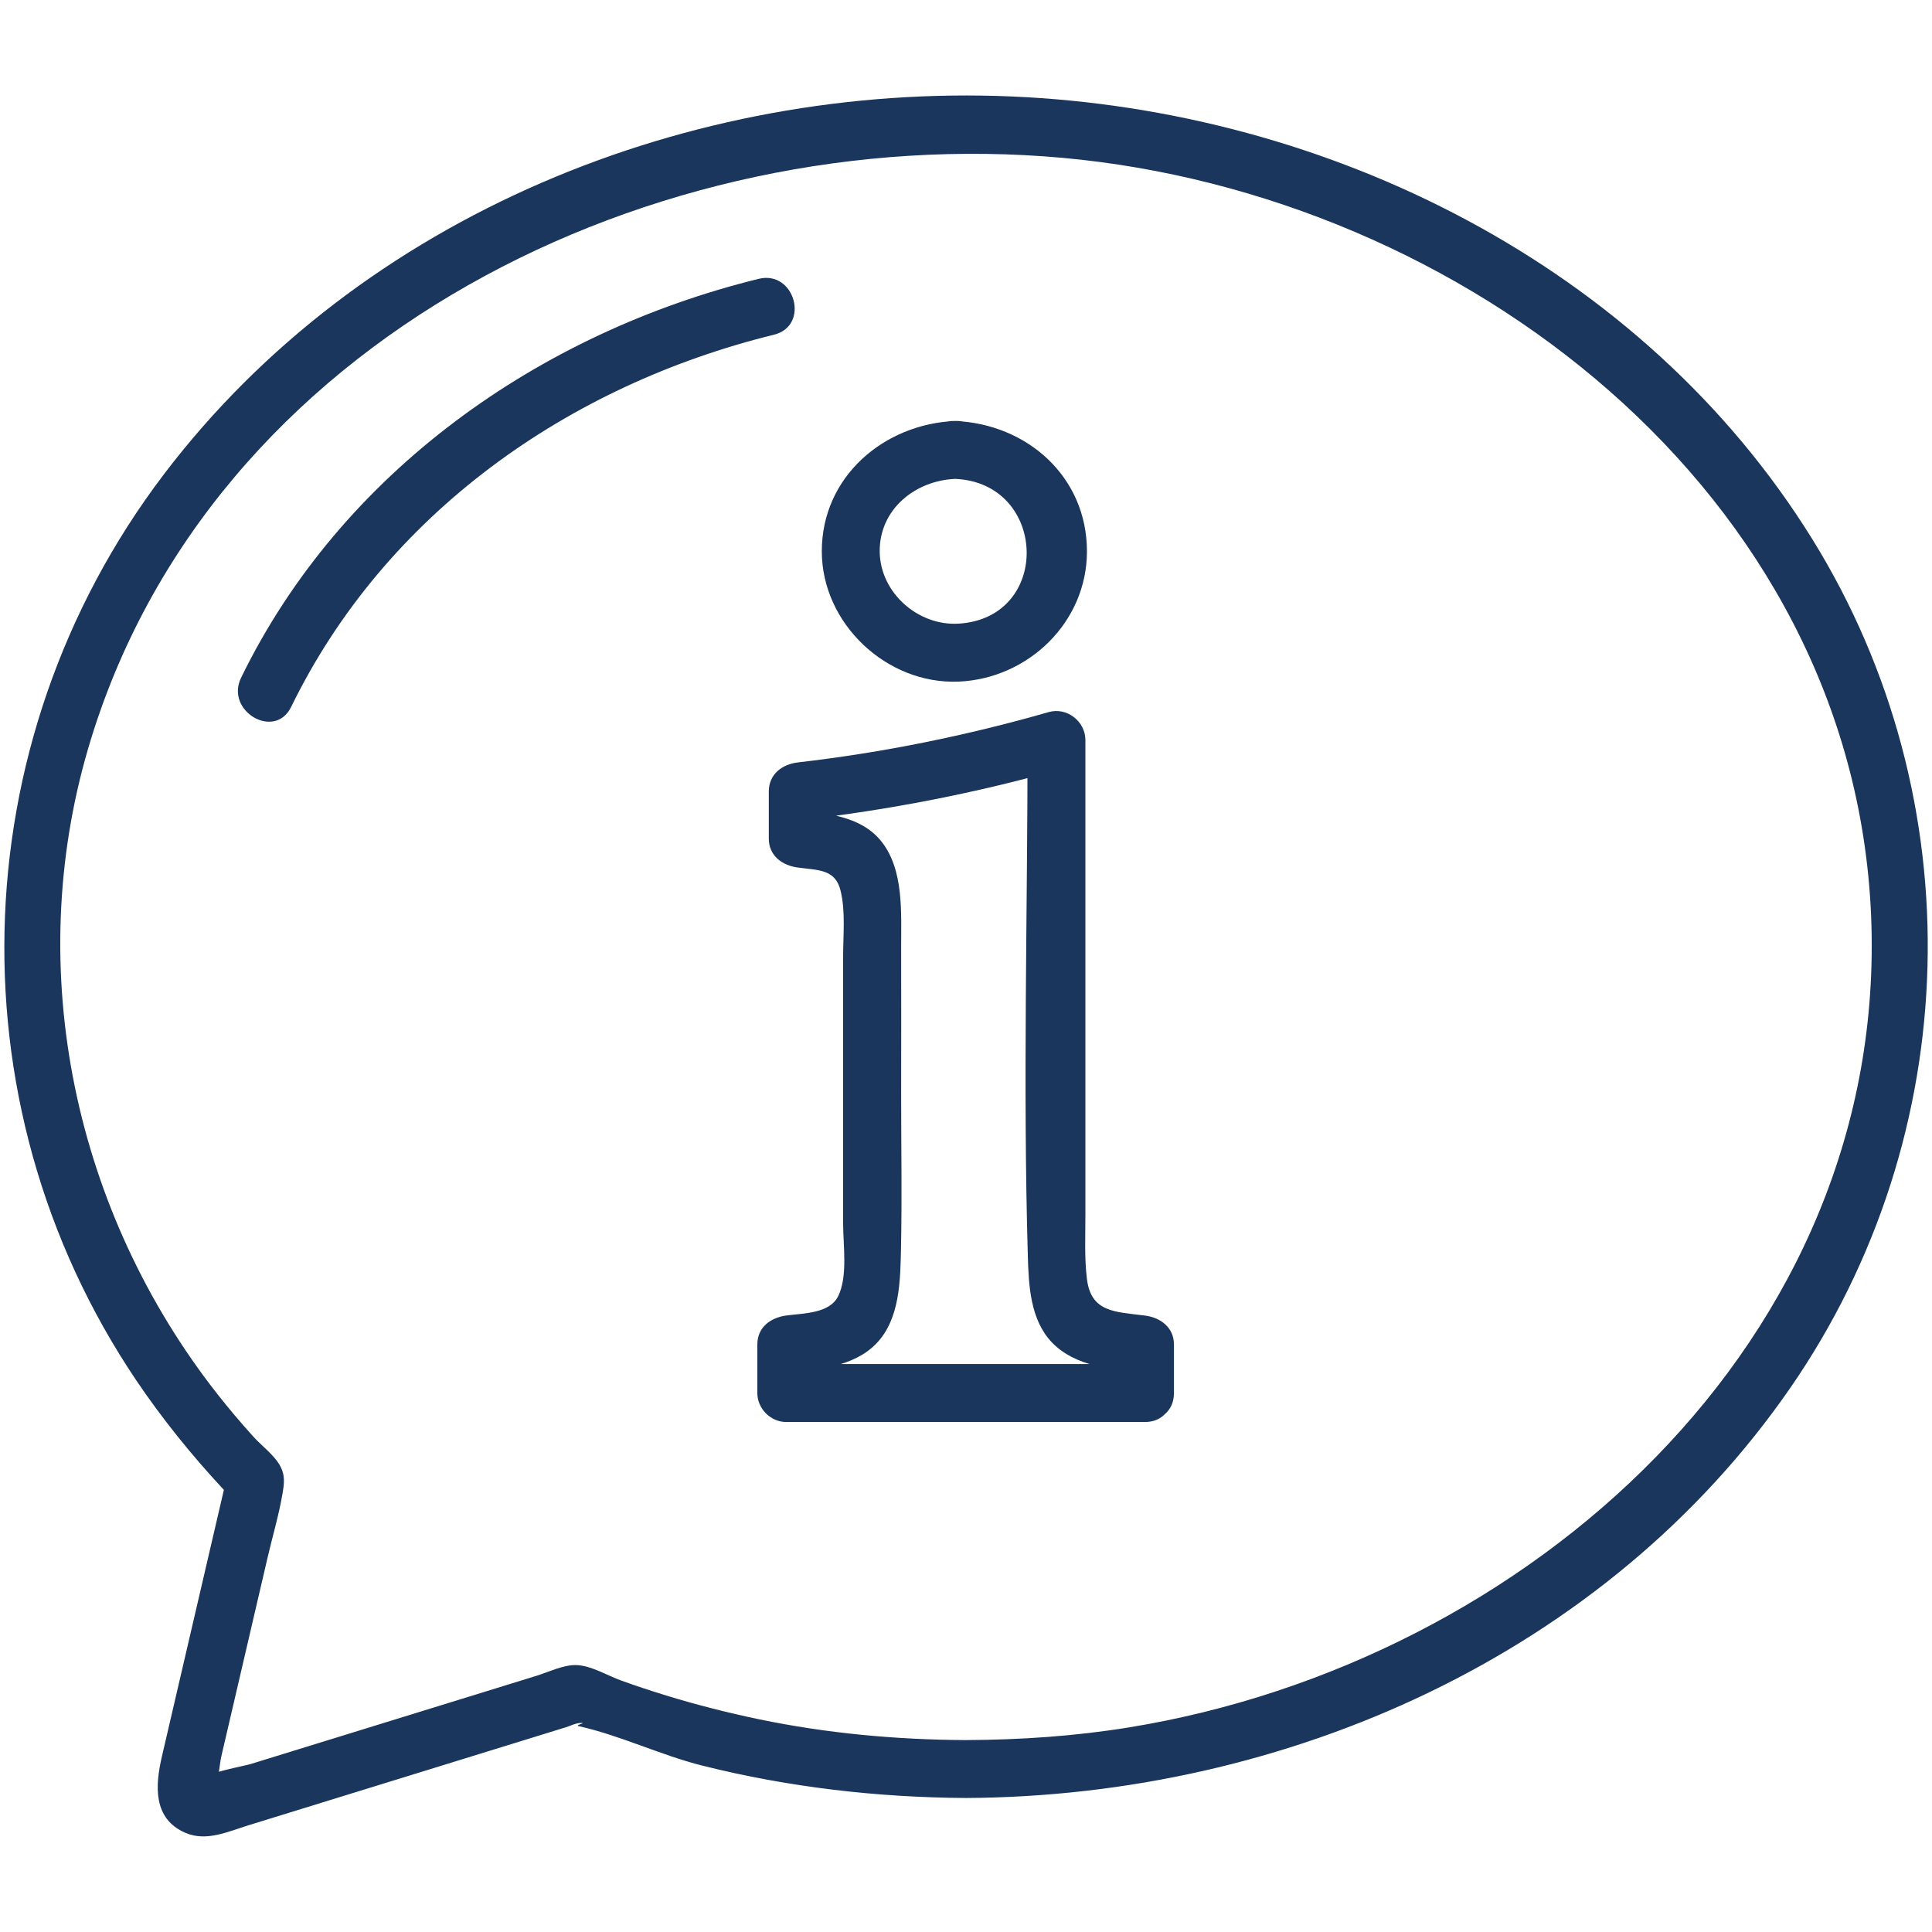 <svg xmlns="http://www.w3.org/2000/svg" id="Livello_1" data-name="Livello 1" viewBox="0 0 300 300"><defs><style>      .cls-1 {        fill: #1a365c;      }    </style></defs><g><path class="cls-1" d="M148.3,74.36c14.39.6,15.08,21.62.53,22.48-6.3.37-12.19-4.83-12.23-11.22-.04-6.55,5.51-10.99,11.71-11.26,5.77-.25,5.8-9.24,0-8.99-11.08.47-20.71,8.67-20.7,20.25.01,11.21,10.07,20.68,21.23,20.22,10.81-.45,19.94-9.21,19.94-20.22,0-11.6-9.29-19.78-20.47-20.25-5.79-.24-5.78,8.75,0,8.99Z"></path><path class="cls-1" d="M177.8,211.81h-55.69c1.5,1.5,3,3,4.5,4.5v-7.54l-4.5,4.5c4.74-.62,10.36-.96,13.92-4.6,3.75-3.83,3.77-9.94,3.88-14.94.16-7.9.02-15.82.02-23.72s.03-15.13,0-22.69c-.02-5.4.51-12.34-3.18-16.8-3.14-3.8-8.31-4.19-12.86-4.79l4.5,4.5v-7.32l-4.5,4.5c14-1.61,27.81-4.26,41.36-8.14-1.9-1.45-3.79-2.89-5.69-4.34,0,26.66-.73,53.41.04,80.06.13,4.59.37,9.94,3.74,13.46,3.66,3.82,9.54,4.22,14.46,4.83l-4.5-4.5v7.54c0,5.79,8.99,5.8,8.99,0v-7.54c0-2.65-2.08-4.19-4.5-4.5-4.73-.59-8.39-.51-9.02-5.73-.39-3.26-.23-6.59-.23-9.87,0-8.11,0-16.22,0-24.33v-49.44c0-2.9-2.88-5.14-5.69-4.34-12.76,3.66-25.78,6.3-38.97,7.82-2.42.28-4.5,1.83-4.5,4.5v7.32c0,2.67,2.08,4.18,4.5,4.5,3.24.43,5.85.25,6.65,3.62.78,3.23.39,6.84.39,10.15,0,7.17,0,14.35,0,21.52,0,6.68,0,13.36,0,20.03,0,3.3.75,8.18-.77,11.24-1.34,2.7-5.34,2.64-8.05,3-2.41.32-4.5,1.8-4.5,4.5v7.54c0,2.43,2.06,4.5,4.5,4.5h55.69c5.79,0,5.8-8.99,0-8.99Z"></path></g><path class="cls-1" d="M149.95,270.2c-10.81-.06-21.54-1.04-32.13-3.24-4.84-1.01-9.64-2.23-14.37-3.68-2.33-.72-4.65-1.48-6.95-2.31-2.21-.79-4.77-2.4-7.13-2.42-1.97-.01-4.18,1.08-6.01,1.65-4.58,1.41-9.15,2.83-13.73,4.24-10.25,3.16-20.5,6.33-30.74,9.49-.85.26-7.27,1.47-7.59,2.34-.05.13,1.6,1.66,1.9,1.49.14-.08.12-.77.21-.91.62-.87.71-3.06.95-4.09,2.4-10.31,4.8-20.63,7.2-30.94.77-3.31,1.77-6.65,2.33-10.01.24-1.44.39-2.68-.32-4.06-.9-1.76-2.94-3.23-4.25-4.69-1.92-2.13-3.77-4.31-5.54-6.56C11.6,188.27,3.55,150.79,13.69,116.22,32.43,52.33,101.96,18.8,164.99,24.51c61.99,5.61,122.74,51.83,125.55,117.59,2.82,66.18-53.41,116.04-115.17,126.12-8.4,1.37-16.9,1.94-25.41,1.98-5.79.03-5.8,9.02,0,8.99,49.7-.24,99.43-22.22,128.1-63.77,27.05-39.21,28.47-91.16,3.36-131.69-26.33-42.49-75.13-66.64-124.29-68.75-49.92-2.14-101.04,18.36-131.66,58.64-31.82,41.86-33.28,99.69-2.85,142.84,4.19,5.94,8.85,11.5,13.89,16.73-.39-1.46-.77-2.92-1.16-4.37-2.2,9.48-4.41,18.96-6.61,28.44-1.2,5.16-2.4,10.33-3.6,15.49-1.04,4.47-1.44,9.67,3.67,11.86,3.26,1.4,6.64-.22,9.8-1.19,5.45-1.68,10.9-3.37,16.36-5.05,10.98-3.39,21.96-6.78,32.93-10.17.61-.19,1.44-.61,2.1-.65,1.48-.09-.89.32-.13.49,6.45,1.43,12.73,4.51,19.21,6.13,13.36,3.35,27.12,4.94,40.88,5.02,5.79.03,5.79-8.96,0-8.99Z"></path><path class="cls-1" d="M45.21,109.77c14.61-29.98,43-49.94,74.98-57.8,5.62-1.38,3.24-10.06-2.39-8.67-34.04,8.37-64.8,30.01-80.36,61.93-2.53,5.18,5.23,9.75,7.77,4.54h0Z"></path></svg>